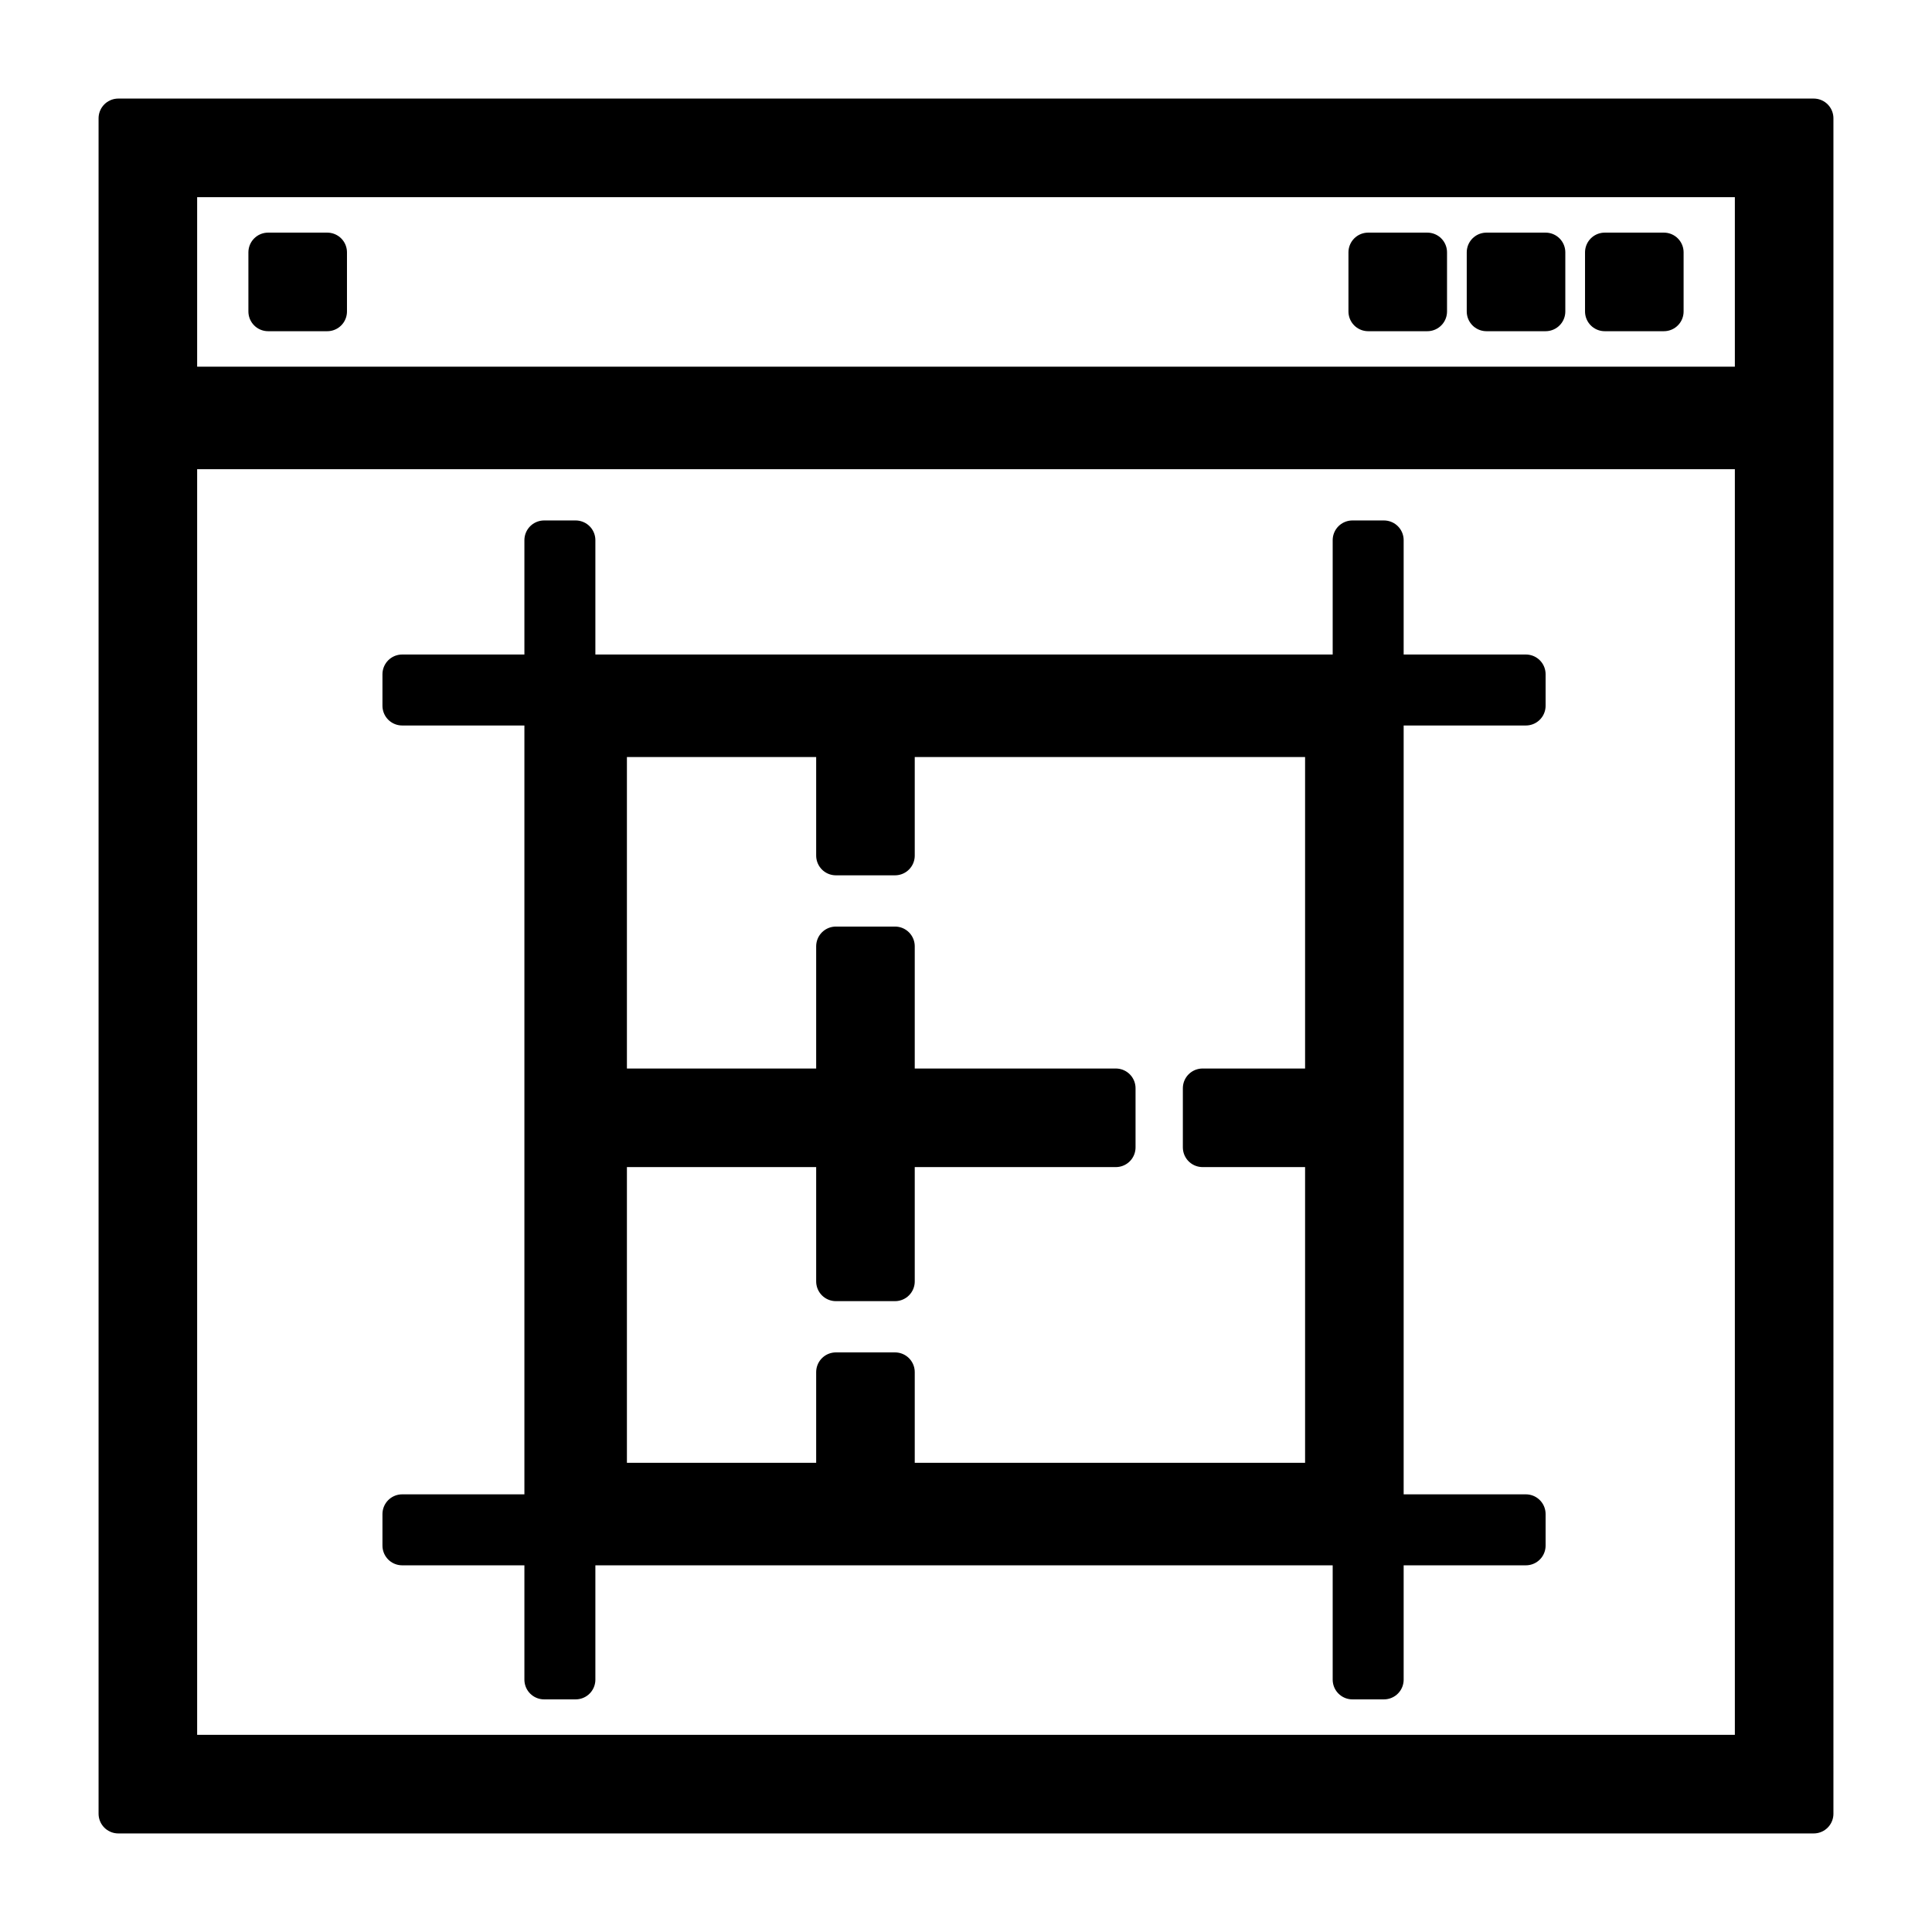 <?xml version="1.0" encoding="utf-8"?>
<!-- Generator: Adobe Illustrator 21.1.0, SVG Export Plug-In . SVG Version: 6.00 Build 0)  -->
<svg version="1.1" id="Layer_1" xmlns="http://www.w3.org/2000/svg" xmlns:xlink="http://www.w3.org/1999/xlink" x="0px" y="0px"
	 viewBox="0 0 49 49" style="enable-background:new 0 0 49 49;" xml:space="preserve">
<style type="text/css">
	.st0{stroke:#000000;stroke-linejoin:round;}
</style>
<path class="st0" d="M35.1,13.7h-0.8v3.4H14.6v-3.4h-0.8v3.4h-3.6v0.8h3.6v20.5h-3.6v0.8h3.6v3.4h0.8v-3.4h19.7v3.4h0.8v-3.4h3.6
	v-0.8h-3.6V17.9h3.6v-0.8h-3.6V13.7L35.1,13.7z M21.2,37.6h-5.8v-8.5h5.8v3.4h1.5v-3.4h5.6v-1.5h-5.6V24h-1.5v3.6h-5.8v-8.9h5.8v3
	h1.5v-3h10.9v8.9h-3.1v1.5h3.1v8.5H22.7v-2.8h-1.5V37.6z M3,46h43V3H3V46z M4.5,4.5h40v5.3h-40V4.5z M4.5,11.4h40v33.1h-40V11.4
	L4.5,11.4z M6.8,7.9h1.5V6.4H6.8V7.9z M34.7,7.9h1.5V6.4h-1.5V7.9z M37.7,7.9h1.5V6.4h-1.5V7.9z M40.7,7.9h1.5V6.4h-1.5V7.9z"/>
</svg>
